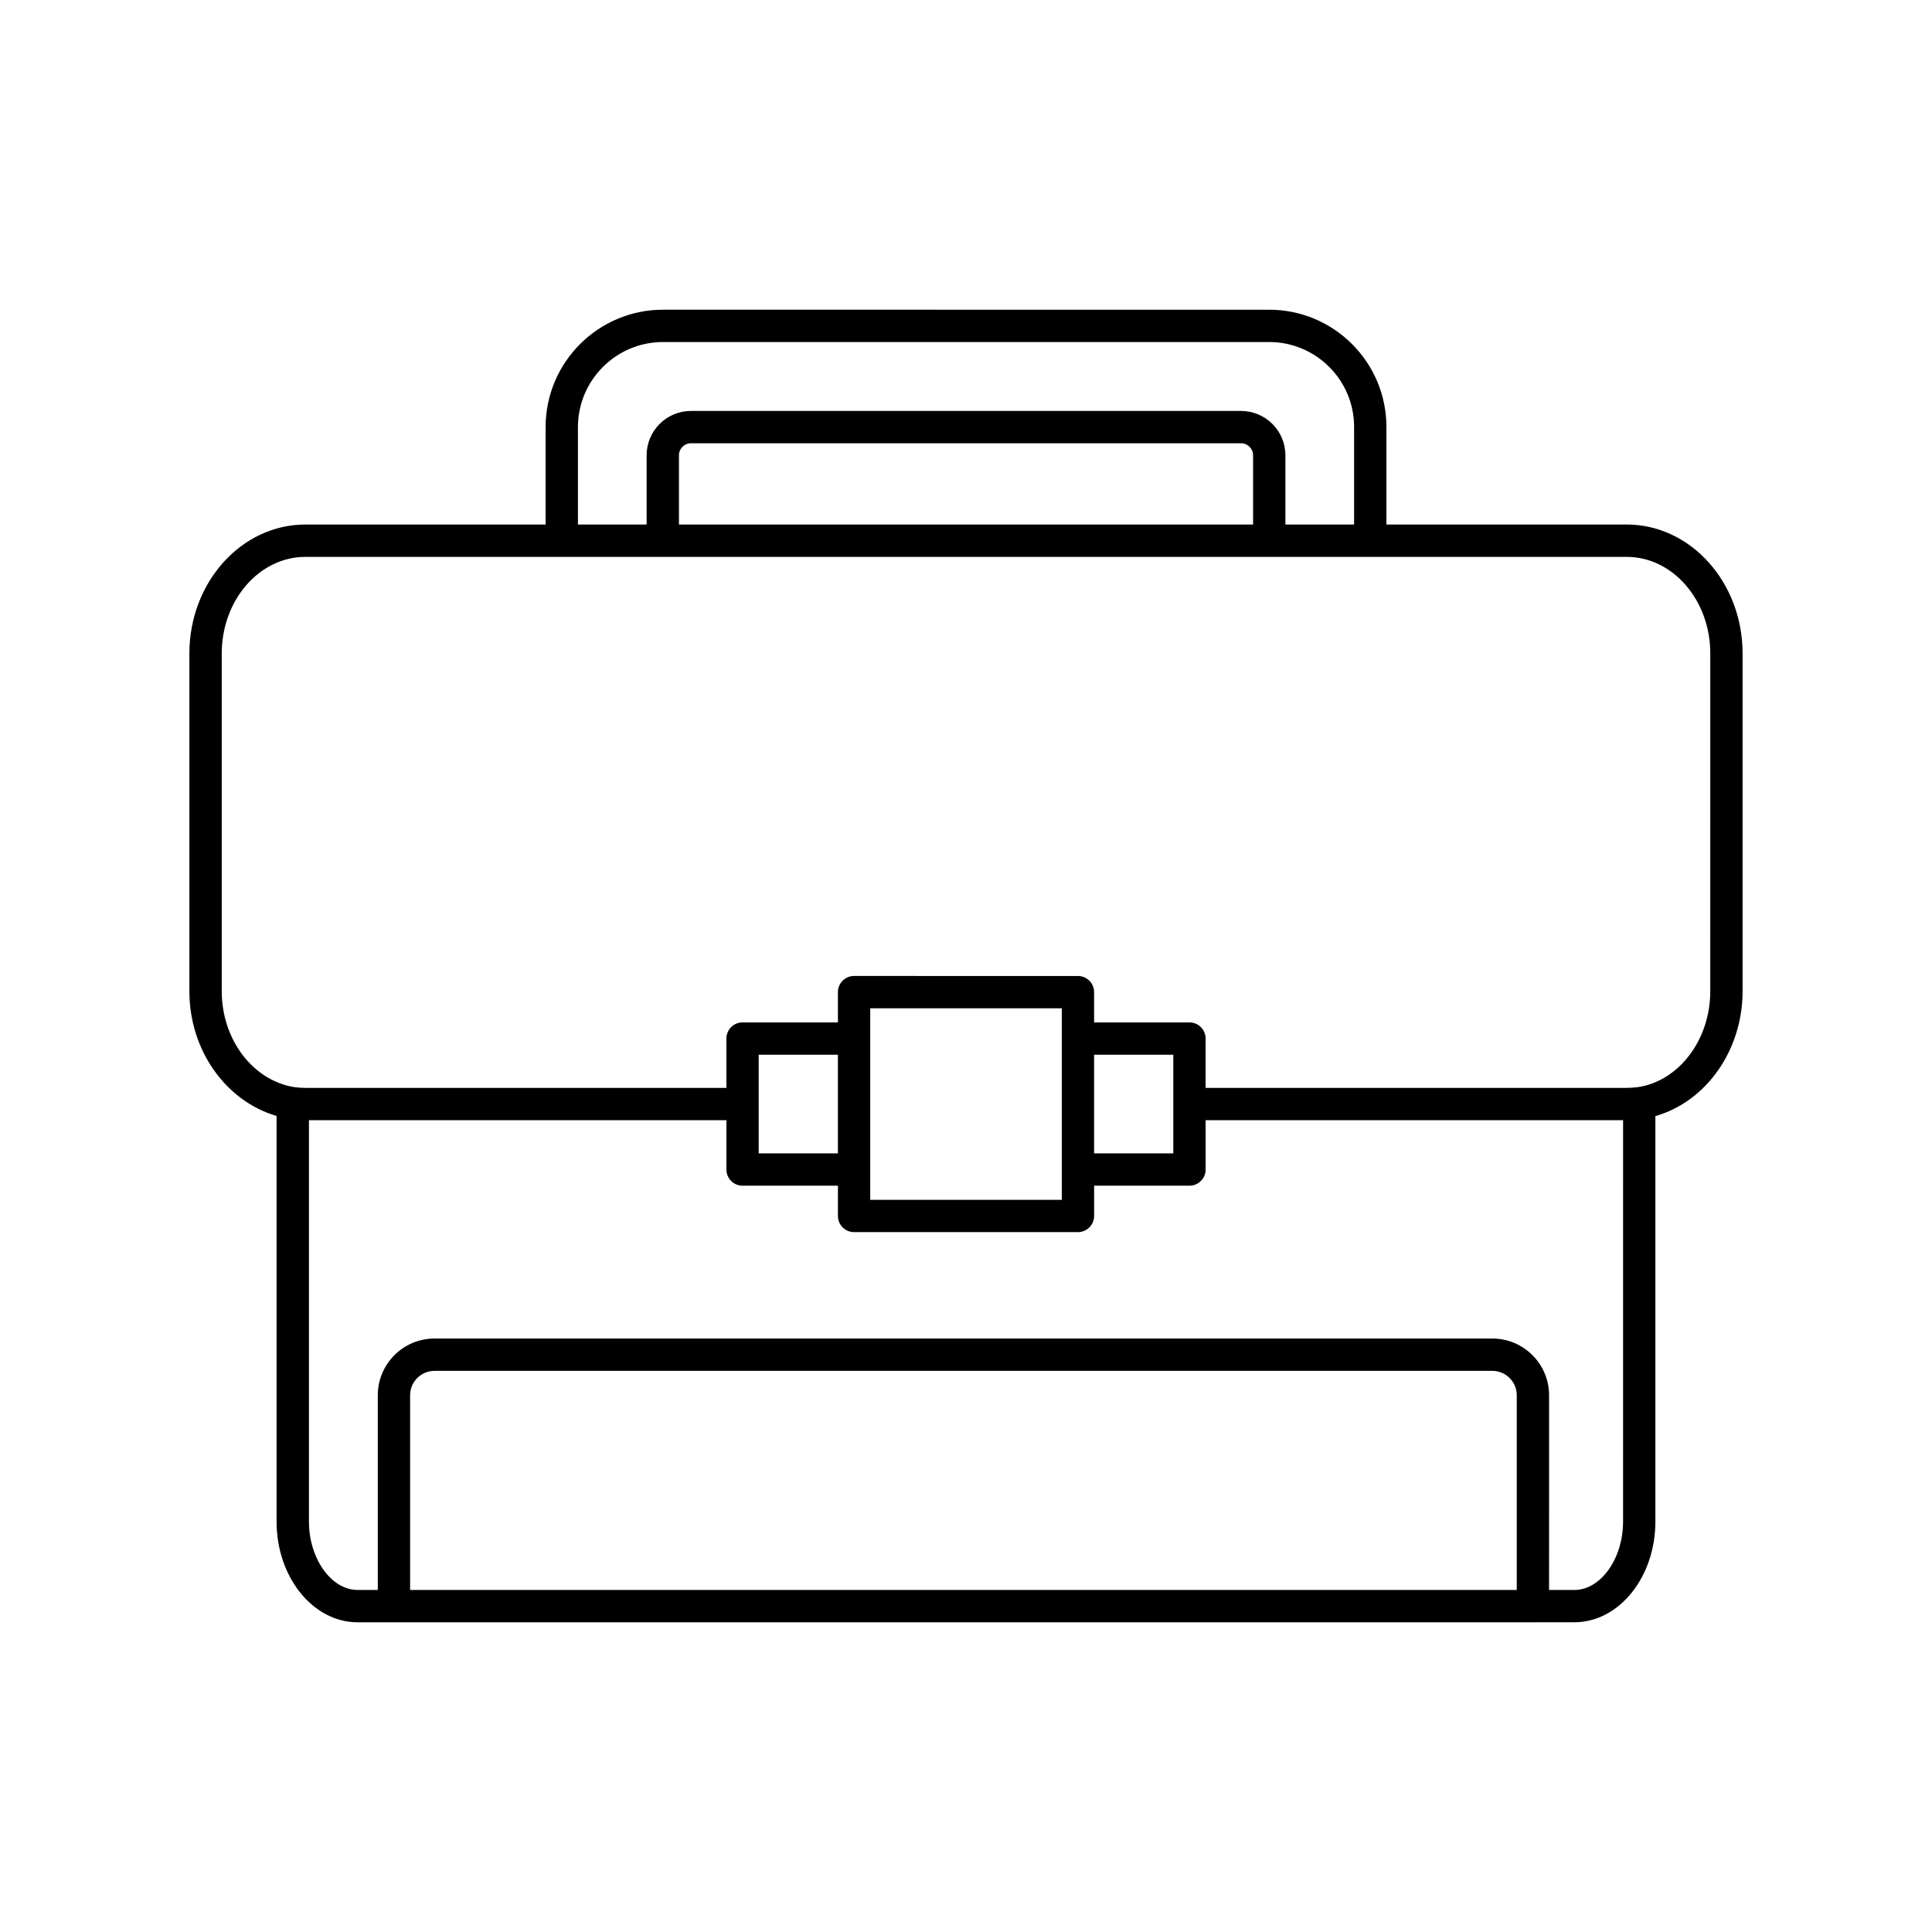 <?xml version="1.0" encoding="UTF-8"?>
<!-- The Best Svg Icon site in the world: iconSvg.co, Visit us! https://iconsvg.co -->
<svg fill="#000000" width="800px" height="800px" version="1.1" viewBox="144 144 512 512" xmlns="http://www.w3.org/2000/svg">
 <path d="m575.08 283.01h-63.668v-25.883c0-17.121-13.93-31.047-31.051-31.047l-160.66-0.004c-17.152 0-31.109 13.957-31.109 31.109v25.824h-63.68c-16.941 0-30.723 15.324-30.723 34.164v89.531c0 15.602 9.625 29.09 23.105 33.039v107.49c0 14.719 9.637 26.691 21.48 26.691h311.46l10.984-0.004c11.844 0 21.477-11.973 21.477-26.691v-107.45c13.398-3.824 23.109-17.367 23.109-33.086v-89.527c0-18.84-13.781-34.164-30.723-34.164zm-277.92-25.824c0-12.43 10.113-22.543 22.543-22.543h160.66c12.398 0 22.484 10.086 22.484 22.48v25.883h-18.203v-18.355c0-6.477-5.269-11.746-11.746-11.746h-145.79c-6.477 0-11.746 5.269-11.746 11.746v18.355h-18.199zm178.92 7.465v18.359h-152.15v-18.359c0-1.754 1.426-3.18 3.18-3.18h145.79c1.754 0 3.18 1.426 3.18 3.18zm69.875 300.71h-293.27v-51.605c0-3.566 2.898-6.465 6.465-6.465h280.34c3.566 0 6.465 2.898 6.465 6.465zm28.176-18.125c0 9.824-5.914 18.125-12.914 18.125h-6.699l0.004-51.605c0-8.289-6.742-15.031-15.031-15.031h-280.34c-8.289 0-15.031 6.742-15.031 15.031v51.605h-5.332c-7 0-12.914-8.301-12.914-18.125v-106.37h110.63v13.074c0 2.363 1.918 4.281 4.281 4.281h25.273v8.023c0 2.363 1.918 4.281 4.281 4.281h59.332c2.363 0 4.281-1.918 4.281-4.281v-8.023h25.273c2.363 0 4.281-1.918 4.281-4.281v-13.074h110.63zm-229.07-97.578v-26.148h20.992v26.148zm29.559 12.309v-50.762h50.766v50.762zm59.328-12.309v-26.148h20.988v26.148zm163.29-42.953c0 12.898-8.355 23.832-19.258 25.406-0.934 0.094-1.918 0.191-2.898 0.191h-111.58v-13.074c0-2.363-1.918-4.281-4.281-4.281h-25.273v-8.023c0-2.363-1.918-4.281-4.281-4.281l-59.332-0.004c-2.363 0-4.281 1.918-4.281 4.281v8.023h-25.273c-2.363 0-4.281 1.918-4.281 4.281v13.074l-111.58 0.004c-0.973 0-1.949-0.098-2.828-0.188-0.023-0.004-0.043-0.004-0.062-0.008-11-1.734-19.266-12.617-19.266-25.398v-89.531c0-14.113 9.938-25.598 22.156-25.598h350.17c12.219 0 22.156 11.484 22.156 25.598z"/>
</svg>